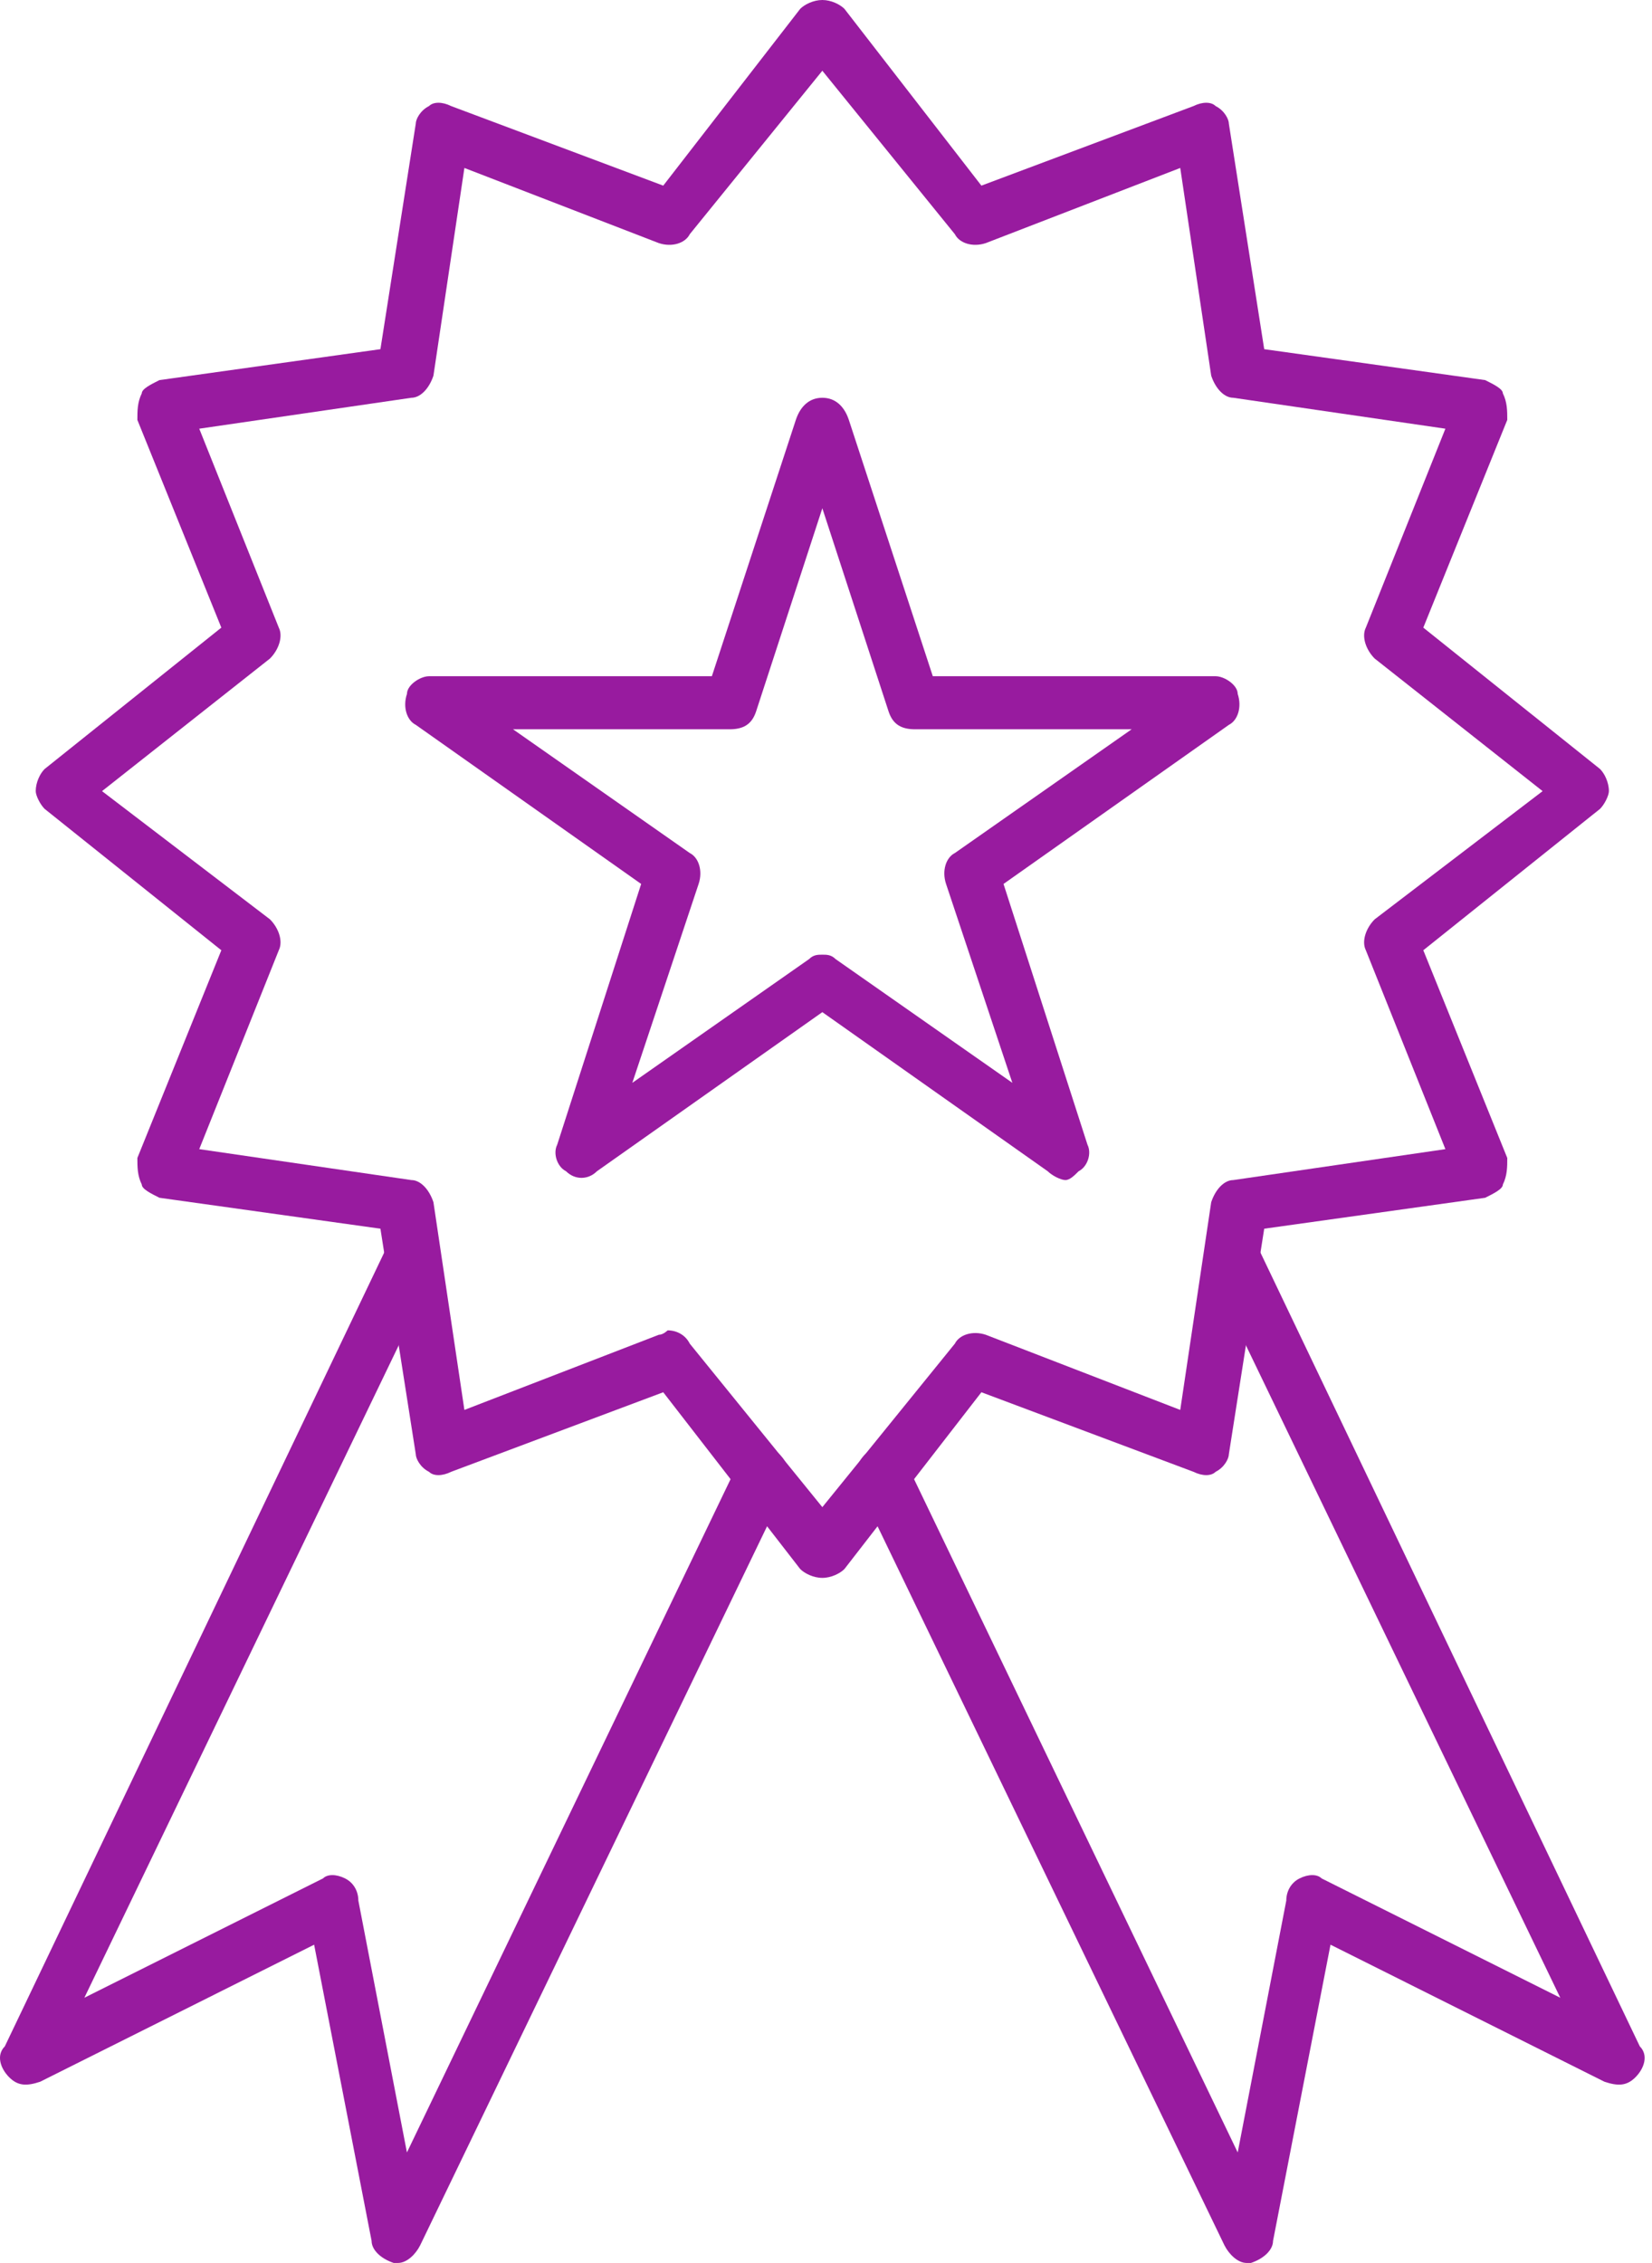 <svg xmlns="http://www.w3.org/2000/svg" width="46" height="63" viewBox="0 0 46 63" fill="none"><path fill-rule="evenodd" clip-rule="evenodd" d="M22.898 43.928C22.651 43.928 22.405 43.805 22.282 43.682L18.468 38.76L12.562 40.975C12.315 41.098 12.069 41.098 11.946 40.975C11.7 40.852 11.577 40.605 11.577 40.482L10.593 34.207L4.44 33.346C4.194 33.223 3.948 33.1 3.948 32.977C3.825 32.73 3.825 32.484 3.825 32.238L6.163 26.455L1.241 22.518C1.118 22.395 0.995 22.148 0.995 22.025C0.995 21.779 1.118 21.533 1.241 21.41L6.163 17.473L3.825 11.69C3.825 11.443 3.825 11.197 3.948 10.951C3.948 10.828 4.194 10.705 4.44 10.582L10.593 9.721L11.577 3.445C11.577 3.322 11.7 3.076 11.946 2.953C12.069 2.83 12.315 2.83 12.562 2.953L18.468 5.168L22.282 0.246C22.405 0.123 22.651 0 22.898 0C23.144 0 23.39 0.123 23.513 0.246L27.327 5.168L33.233 2.953C33.48 2.83 33.726 2.83 33.849 2.953C34.095 3.076 34.218 3.322 34.218 3.445L35.202 9.721L41.355 10.582C41.601 10.705 41.847 10.828 41.847 10.951C41.97 11.197 41.97 11.443 41.97 11.69L39.632 17.473L44.554 21.41C44.677 21.533 44.8 21.779 44.8 22.025C44.8 22.148 44.677 22.395 44.554 22.518L39.632 26.455L41.97 32.238C41.97 32.484 41.97 32.73 41.847 32.977C41.847 33.1 41.601 33.223 41.355 33.346L35.202 34.207L34.218 40.482C34.218 40.605 34.095 40.852 33.849 40.975C33.726 41.098 33.48 41.098 33.233 40.975L27.327 38.76L23.513 43.682C23.39 43.805 23.144 43.928 22.898 43.928ZM18.591 37.037C18.837 37.037 19.083 37.16 19.206 37.406L22.898 41.959L26.589 37.406C26.712 37.16 27.081 37.037 27.45 37.16L32.864 39.252L33.726 33.469C33.849 33.1 34.095 32.853 34.341 32.853L40.247 31.992L38.032 26.455C37.909 26.209 38.032 25.84 38.278 25.594L42.954 22.025L38.278 18.334C38.032 18.088 37.909 17.719 38.032 17.473L40.247 11.935L34.341 11.074C34.095 11.074 33.849 10.828 33.726 10.459L32.864 4.676L27.45 6.768C27.081 6.891 26.712 6.768 26.589 6.521L22.898 1.969L19.206 6.521C19.083 6.768 18.714 6.891 18.345 6.768L12.931 4.676L12.069 10.459C11.946 10.828 11.7 11.074 11.454 11.074L5.548 11.935L7.763 17.473C7.886 17.719 7.763 18.088 7.517 18.334L2.841 22.025L7.517 25.594C7.763 25.84 7.886 26.209 7.763 26.455L5.548 31.992L11.454 32.853C11.7 32.853 11.946 33.1 12.069 33.469L12.931 39.252L18.345 37.16C18.468 37.16 18.591 37.037 18.591 37.037Z" fill="#981B9F"></path><path fill-rule="evenodd" clip-rule="evenodd" d="M11.085 63H10.962C10.593 62.877 10.347 62.631 10.347 62.385L8.747 54.14L1.119 57.955C0.749 58.078 0.503 58.078 0.257 57.832C0.011 57.586 -0.112 57.217 0.134 56.971L10.839 34.576C10.962 34.207 11.454 34.084 11.824 34.207C12.193 34.33 12.316 34.822 12.193 35.191L2.349 55.617L8.994 52.295C9.117 52.172 9.363 52.172 9.609 52.295C9.855 52.418 9.978 52.664 9.978 52.91L11.331 59.924L20.56 40.728C20.683 40.359 21.175 40.236 21.544 40.359C21.913 40.605 22.037 40.974 21.913 41.343L11.7 62.508C11.578 62.754 11.331 63 11.085 63Z" fill="#981B9F"></path><path fill-rule="evenodd" clip-rule="evenodd" d="M34.71 63C34.464 63 34.218 62.754 34.094 62.508L23.882 41.343C23.759 40.974 23.882 40.605 24.251 40.359C24.62 40.236 25.112 40.359 25.235 40.728L34.464 59.924L35.817 52.91C35.817 52.664 35.94 52.418 36.186 52.295C36.432 52.172 36.678 52.172 36.801 52.295L43.446 55.617L33.602 35.191C33.479 34.822 33.602 34.33 33.971 34.207C34.341 34.084 34.833 34.207 34.956 34.576L45.661 56.971C45.907 57.217 45.784 57.586 45.538 57.832C45.292 58.078 45.046 58.078 44.676 57.955L37.048 54.14L35.448 62.385C35.448 62.631 35.202 62.877 34.833 63H34.71Z" fill="#981B9F"></path><path fill-rule="evenodd" clip-rule="evenodd" d="M29.666 32.853C29.542 32.853 29.296 32.73 29.173 32.607L22.898 28.178L16.622 32.607C16.376 32.853 16.007 32.853 15.761 32.607C15.515 32.484 15.392 32.115 15.515 31.869L17.853 24.609L11.578 20.18C11.332 20.057 11.208 19.688 11.332 19.318C11.332 19.072 11.701 18.826 11.947 18.826H19.822L22.16 11.69C22.283 11.32 22.529 11.074 22.898 11.074C23.267 11.074 23.513 11.32 23.636 11.69L25.974 18.826H33.849C34.095 18.826 34.464 19.072 34.464 19.318C34.587 19.688 34.464 20.057 34.218 20.18L27.943 24.609L30.281 31.869C30.404 32.115 30.281 32.484 30.035 32.607C29.912 32.73 29.788 32.853 29.666 32.853ZM22.898 26.578C23.021 26.578 23.144 26.578 23.267 26.701L28.189 30.146L26.343 24.609C26.22 24.24 26.343 23.871 26.589 23.748L31.511 20.303H25.482C25.113 20.303 24.867 20.18 24.744 19.811L22.898 14.15L21.052 19.811C20.929 20.18 20.683 20.303 20.314 20.303H14.285L19.206 23.748C19.453 23.871 19.576 24.24 19.453 24.609L17.607 30.146L22.529 26.701C22.652 26.578 22.775 26.578 22.898 26.578Z" fill="#981B9F"></path></svg>